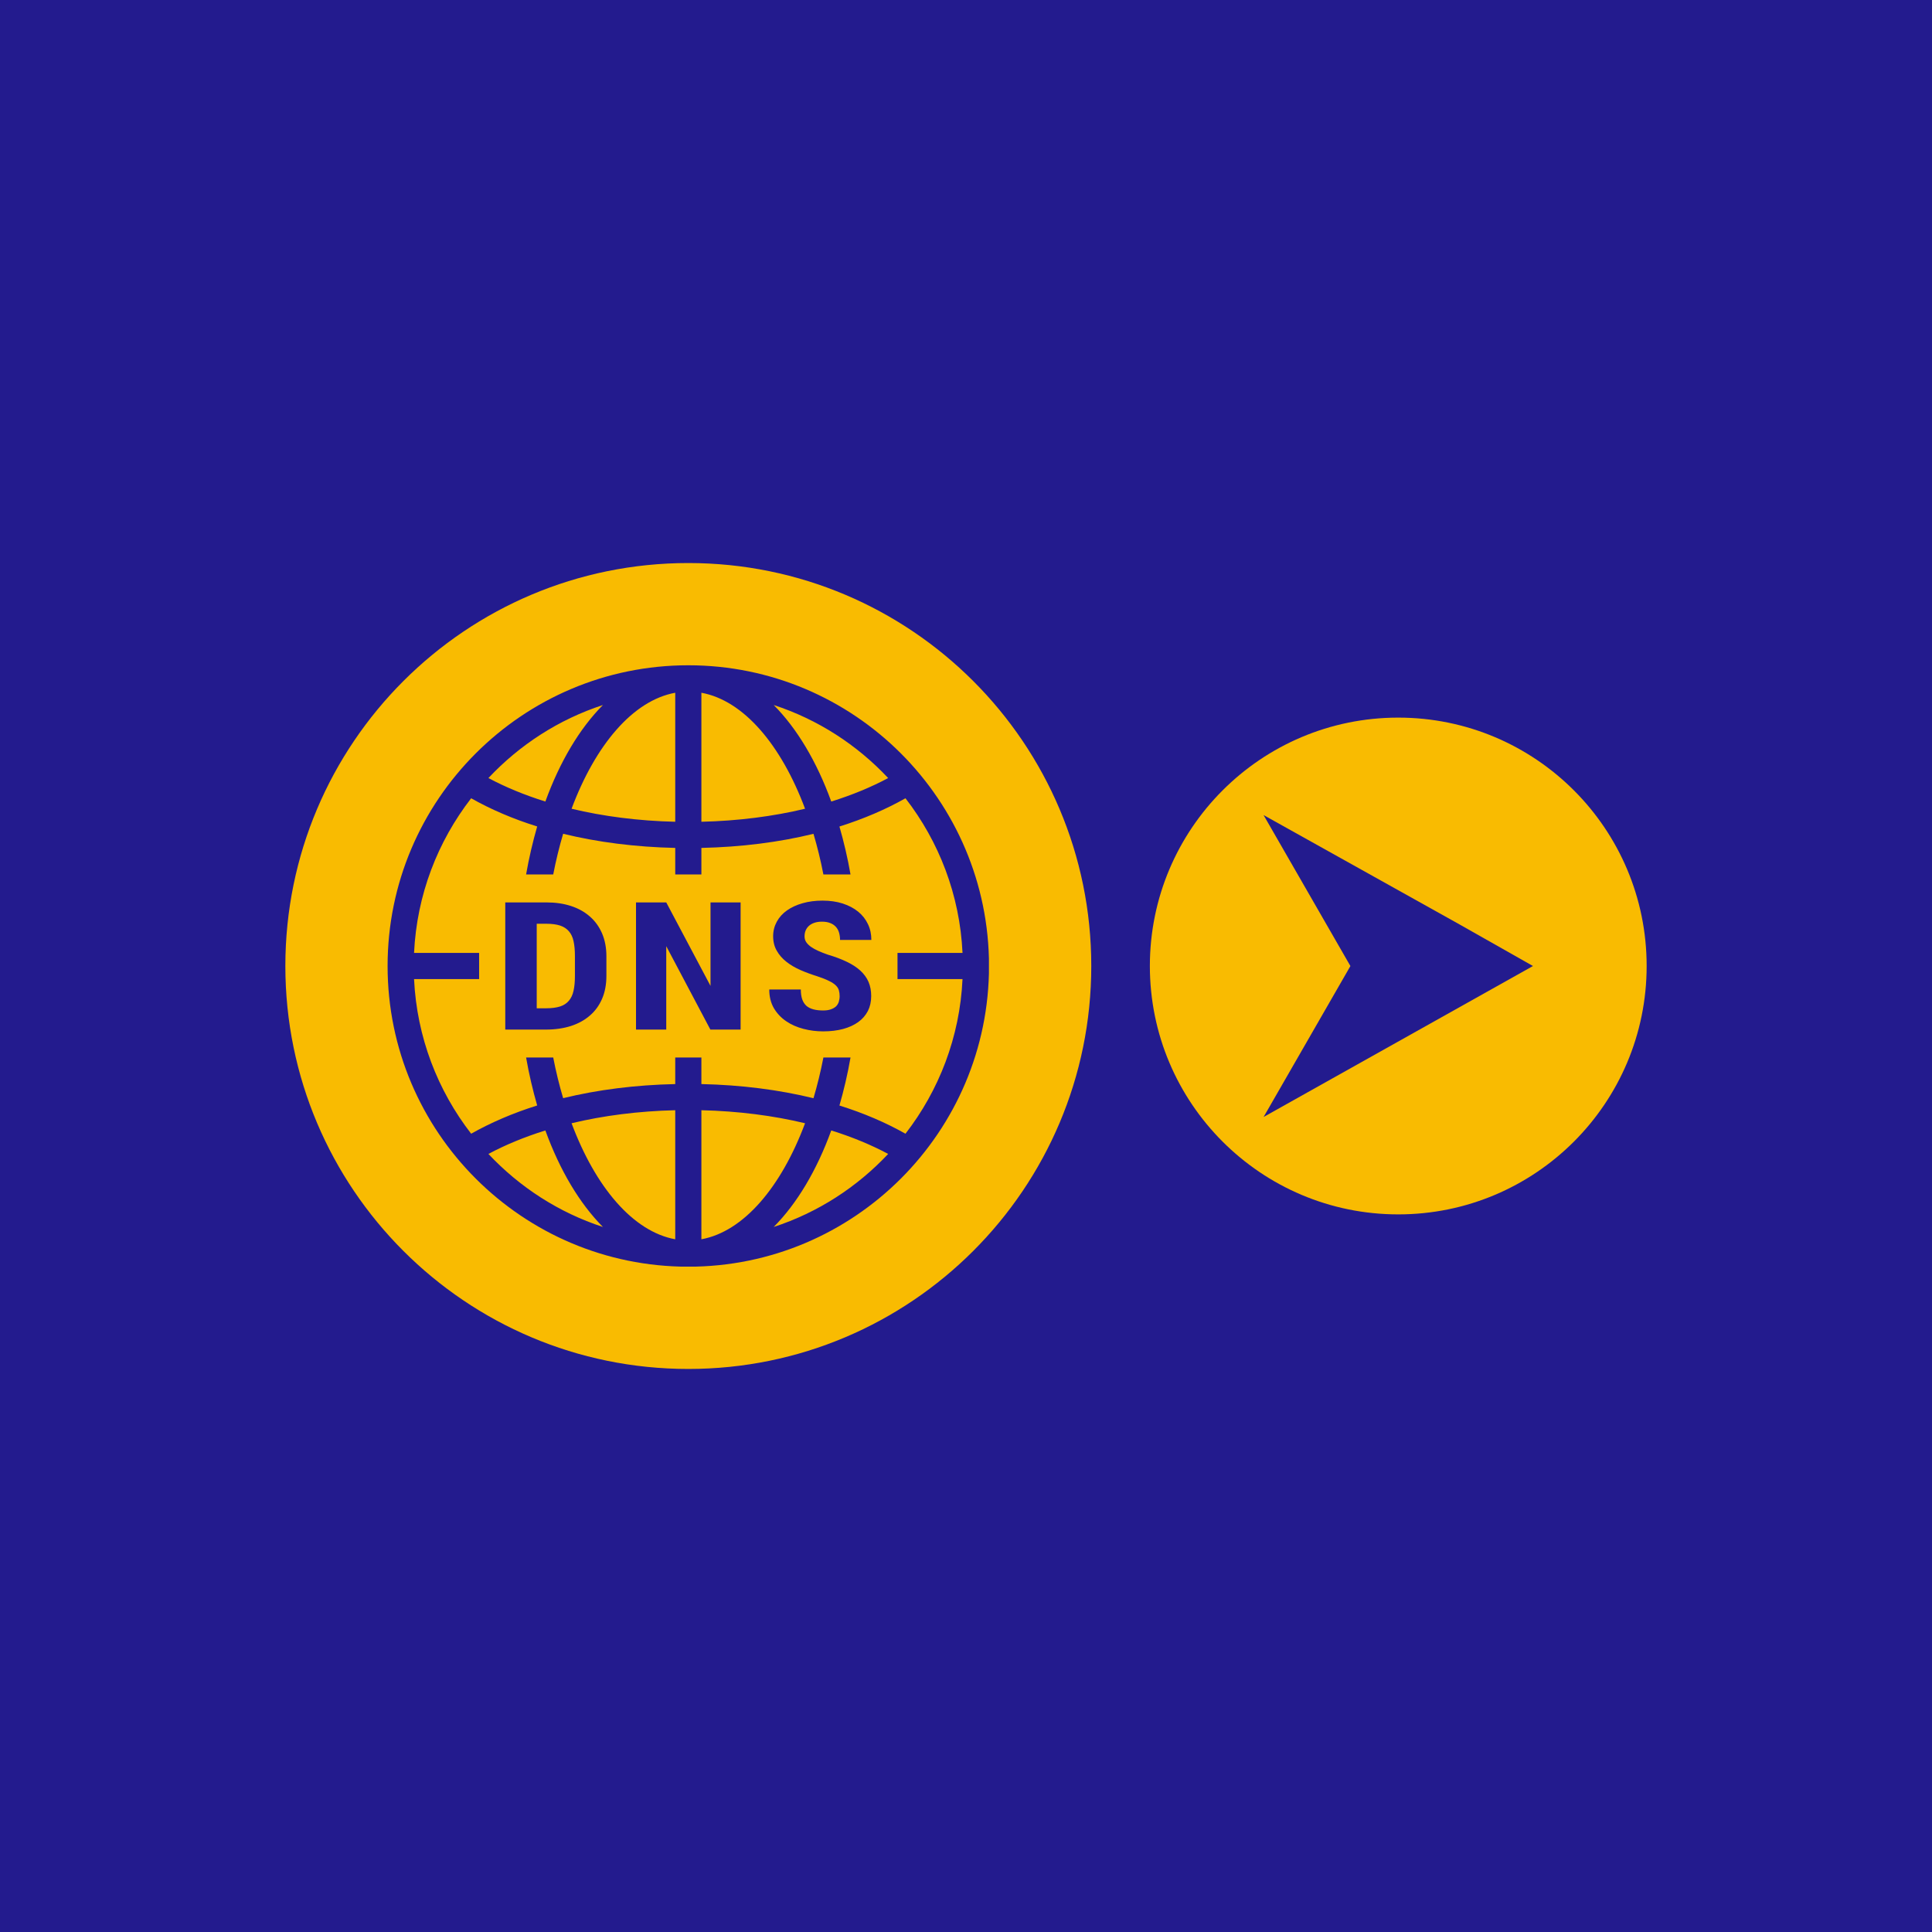 <svg xmlns="http://www.w3.org/2000/svg" xmlns:xlink="http://www.w3.org/1999/xlink" width="1600" zoomAndPan="magnify" viewBox="0 0 1200 1200" height="1600" preserveAspectRatio="xMidYMid meet" version="1.0"><defs><clipPath id="15d3e6cd92"><path d="M 177.238 349.711 L 677.812 349.711 L 677.812 850.285 L 177.238 850.285 Z M 177.238 349.711 " clip-rule="nonzero"/></clipPath><clipPath id="86030959e7"><path d="M 427.527 349.711 C 289.297 349.711 177.238 461.77 177.238 600 C 177.238 738.23 289.297 850.285 427.527 850.285 C 565.758 850.285 677.812 738.23 677.812 600 C 677.812 461.77 565.758 349.711 427.527 349.711 Z M 427.527 349.711 " clip-rule="nonzero"/></clipPath><clipPath id="4046f99272"><path d="M 714.203 445.723 L 1022.762 445.723 L 1022.762 754.277 L 714.203 754.277 Z M 714.203 445.723 " clip-rule="nonzero"/></clipPath><clipPath id="25f4351a65"><path d="M 868.48 445.723 C 783.277 445.723 714.203 514.793 714.203 600 C 714.203 685.207 783.277 754.277 868.48 754.277 C 953.688 754.277 1022.762 685.207 1022.762 600 C 1022.762 514.793 953.688 445.723 868.48 445.723 Z M 868.48 445.723 " clip-rule="nonzero"/></clipPath><clipPath id="cbeecccdc0"><path d="M 240.742 413.215 L 614.242 413.215 L 614.242 786.715 L 240.742 786.715 Z M 240.742 413.215 " clip-rule="nonzero"/></clipPath><clipPath id="e665e1c4d6"><path d="M 784.82 506.262 L 952.07 506.262 L 952.07 693.762 L 784.82 693.762 Z M 784.82 506.262 " clip-rule="nonzero"/></clipPath></defs><rect x="-120" width="1440" fill="#ffffff" y="-120" height="1440" fill-opacity="1"/><rect x="-120" width="1440" fill="#231b8e" y="-120" height="1440" fill-opacity="1"/><g clip-path="url(#15d3e6cd92)"><g clip-path="url(#86030959e7)"><path fill="#f9bb01" d="M 177.238 349.711 L 677.812 349.711 L 677.812 850.285 L 177.238 850.285 Z M 177.238 349.711 " fill-opacity="1" fill-rule="nonzero"/></g></g><g clip-path="url(#4046f99272)"><g clip-path="url(#25f4351a65)"><path fill="#f9bb01" d="M 714.203 445.723 L 1022.762 445.723 L 1022.762 754.277 L 714.203 754.277 Z M 714.203 445.723 " fill-opacity="1" fill-rule="nonzero"/></g></g><g clip-path="url(#cbeecccdc0)"><path fill="#231b8e" d="M 427.523 413.215 C 324.457 413.215 240.742 496.93 240.742 599.996 C 240.742 703.062 324.457 786.773 427.523 786.773 C 530.586 786.773 614.301 703.062 614.301 599.996 C 614.301 496.93 530.586 413.215 427.523 413.215 Z M 419.402 430.281 L 419.402 510.414 C 396.465 509.875 374.672 507.051 355.008 502.324 C 369.82 462.703 393.137 435.043 419.402 430.281 Z M 435.645 430.281 C 461.91 435.043 485.227 462.703 500.039 502.324 C 480.371 507.051 458.578 509.875 435.645 510.414 Z M 374.484 437.895 C 359.953 452.551 347.742 473.074 338.734 497.852 C 325.633 493.758 313.801 488.844 303.363 483.258 C 322.711 462.672 346.98 446.875 374.484 437.895 Z M 480.562 437.895 C 508.066 446.875 532.332 462.672 551.652 483.258 C 541.246 488.844 529.414 493.758 516.312 497.852 C 507.305 473.074 495.09 452.551 480.562 437.895 Z M 292.641 495.82 C 304.789 502.672 318.492 508.605 333.656 513.332 C 330.93 522.816 328.582 532.746 326.773 543.148 L 343.617 543.148 C 345.301 534.395 347.395 525.957 349.773 517.867 C 371.152 523.102 394.66 526.117 419.402 526.656 L 419.402 543.148 L 435.645 543.148 L 435.645 526.656 C 460.387 526.117 483.926 523.133 505.273 517.898 C 507.652 525.957 509.746 534.395 511.426 543.148 L 528.273 543.148 C 526.465 532.777 524.117 522.848 521.387 513.363 C 536.551 508.605 550.254 502.672 562.406 495.82 C 583.152 522.625 596.156 555.711 597.84 591.875 L 557.457 591.875 L 557.457 608.117 L 597.84 608.117 C 596.156 644.281 583.152 677.367 562.406 704.172 C 550.254 697.32 536.551 691.387 521.387 686.66 C 524.117 677.176 526.465 667.246 528.273 656.84 L 511.426 656.84 C 509.746 665.598 507.652 674.035 505.273 682.125 C 483.891 676.891 460.387 673.875 435.645 673.336 L 435.645 656.84 L 419.402 656.84 L 419.402 673.336 C 394.66 673.875 371.121 676.859 349.773 682.094 C 347.395 674.035 345.301 665.598 343.617 656.84 L 326.773 656.84 C 328.582 667.215 330.93 677.145 333.656 686.629 C 318.492 691.387 304.789 697.32 292.641 704.172 C 271.895 677.367 258.887 644.281 257.176 608.117 L 297.59 608.117 L 297.59 591.875 L 257.176 591.875 C 258.887 555.711 271.895 522.625 292.641 495.82 Z M 510.887 559.391 C 506.383 559.391 502.258 559.93 498.516 561.008 C 494.773 562.055 491.57 563.547 488.809 565.48 C 486.113 567.387 483.988 569.703 482.496 572.461 C 481.004 575.188 480.211 578.203 480.211 581.469 C 480.211 584.93 480.973 587.941 482.465 590.512 C 483.926 593.113 485.922 595.395 488.43 597.363 C 490.902 599.328 493.82 601.043 497.121 602.5 C 500.418 603.93 503.879 605.23 507.492 606.34 C 510.57 607.355 512.98 608.309 514.82 609.227 C 516.66 610.113 518.09 611.035 519.105 612.02 C 520.086 612.969 520.723 613.984 521.039 615.094 C 521.355 616.176 521.516 617.379 521.516 618.773 C 521.516 620.012 521.293 621.219 520.977 622.297 C 520.625 623.375 520.023 624.328 519.23 625.121 C 518.375 625.883 517.328 626.484 516.027 626.93 C 514.727 627.402 513.141 627.625 511.27 627.625 C 508.984 627.625 506.953 627.402 505.242 626.93 C 503.527 626.484 502.039 625.754 500.863 624.738 C 499.723 623.691 498.832 622.328 498.262 620.68 C 497.691 619.027 497.406 617 497.406 614.59 L 477.801 614.59 C 477.801 619.094 478.785 622.961 480.688 626.23 C 482.625 629.465 485.16 632.16 488.301 634.289 C 491.441 636.445 495.027 638 499.023 639.047 C 503.02 640.094 507.113 640.602 511.27 640.602 C 515.867 640.602 520.023 640.094 523.703 639.109 C 527.352 638.125 530.492 636.668 533.094 634.797 C 535.664 632.953 537.629 630.672 539.059 627.941 C 540.422 625.246 541.117 622.168 541.117 618.68 C 541.117 615.414 540.578 612.496 539.469 609.895 C 538.359 607.324 536.68 605.008 534.426 602.914 C 532.172 600.852 529.352 599.012 525.988 597.395 C 522.656 595.777 518.691 594.285 514.188 592.953 C 512.031 592.191 510.031 591.43 508.223 590.605 C 506.445 589.812 504.926 588.957 503.656 588.07 C 502.418 587.148 501.434 586.195 500.738 585.148 C 500.039 584.07 499.723 582.93 499.723 581.598 C 499.723 580.359 499.91 579.156 500.355 578.043 C 500.832 576.902 501.5 575.918 502.387 575.125 C 503.242 574.301 504.387 573.668 505.719 573.191 C 507.082 572.715 508.668 572.461 510.539 572.461 C 512.539 572.461 514.219 572.746 515.645 573.316 C 517.074 573.855 518.215 574.648 519.137 575.633 C 520.055 576.648 520.723 577.82 521.133 579.219 C 521.547 580.613 521.77 582.168 521.77 583.816 L 541.215 583.816 C 541.215 580.234 540.516 576.934 539.09 573.984 C 537.66 570.969 535.664 568.402 533 566.242 C 530.398 564.117 527.227 562.438 523.449 561.199 C 519.707 559.996 515.551 559.391 510.887 559.391 Z M 313.832 560.504 L 313.832 639.488 L 339.207 639.488 C 344.855 639.488 349.992 638.727 354.594 637.27 C 359.191 635.777 363.125 633.621 366.395 630.766 C 369.691 627.941 372.199 624.453 373.977 620.328 C 375.754 616.207 376.641 611.48 376.641 606.184 L 376.641 593.906 C 376.641 588.574 375.719 583.883 373.945 579.727 C 372.137 575.57 369.629 572.082 366.363 569.258 C 363.125 566.402 359.227 564.215 354.625 562.723 C 350.059 561.23 344.949 560.504 339.367 560.504 Z M 395.039 560.504 L 395.039 639.488 L 413.82 639.488 L 413.82 587.688 L 441.227 639.488 L 460.004 639.488 L 460.004 560.504 L 441.32 560.504 L 441.32 612.367 L 413.82 560.504 Z M 333.371 573.762 L 339.398 573.762 C 342.762 573.762 345.586 574.141 347.867 574.871 C 350.152 575.633 351.961 576.809 353.324 578.395 C 354.719 579.98 355.703 582.043 356.242 584.578 C 356.812 587.117 357.098 590.195 357.098 593.809 L 357.098 606.184 C 357.098 609.766 356.812 612.812 356.242 615.348 C 355.703 617.887 354.719 619.98 353.324 621.598 C 351.961 623.215 350.121 624.422 347.836 625.152 C 345.52 625.883 342.633 626.262 339.207 626.262 L 333.371 626.262 Z M 419.402 689.578 L 419.402 769.742 C 393.137 764.949 369.82 737.289 355.008 697.668 C 374.672 692.941 396.465 690.117 419.402 689.578 Z M 435.645 689.578 C 458.578 690.117 480.371 692.941 500.039 697.668 C 485.227 737.289 461.91 764.949 435.645 769.742 Z M 338.734 702.141 C 347.742 726.914 359.953 747.441 374.484 762.094 C 346.98 753.117 322.711 737.32 303.363 716.734 C 313.801 711.148 325.633 706.234 338.734 702.141 Z M 516.312 702.141 C 529.414 706.234 541.246 711.148 551.652 716.734 C 532.332 737.32 508.066 753.117 480.562 762.094 C 495.09 747.441 507.305 726.914 516.312 702.141 Z M 516.312 702.141 " fill-opacity="1" fill-rule="nonzero"/></g><g clip-path="url(#e665e1c4d6)"><path fill="#231b8e" d="M 906.43 574.113 L 784.828 506.262 L 838.762 600.027 L 784.891 693.695 L 784.953 693.727 L 784.98 693.695 L 952.074 600.055 L 952.105 600.055 L 952.133 599.996 Z M 906.43 574.113 " fill-opacity="1" fill-rule="nonzero"/></g></svg>